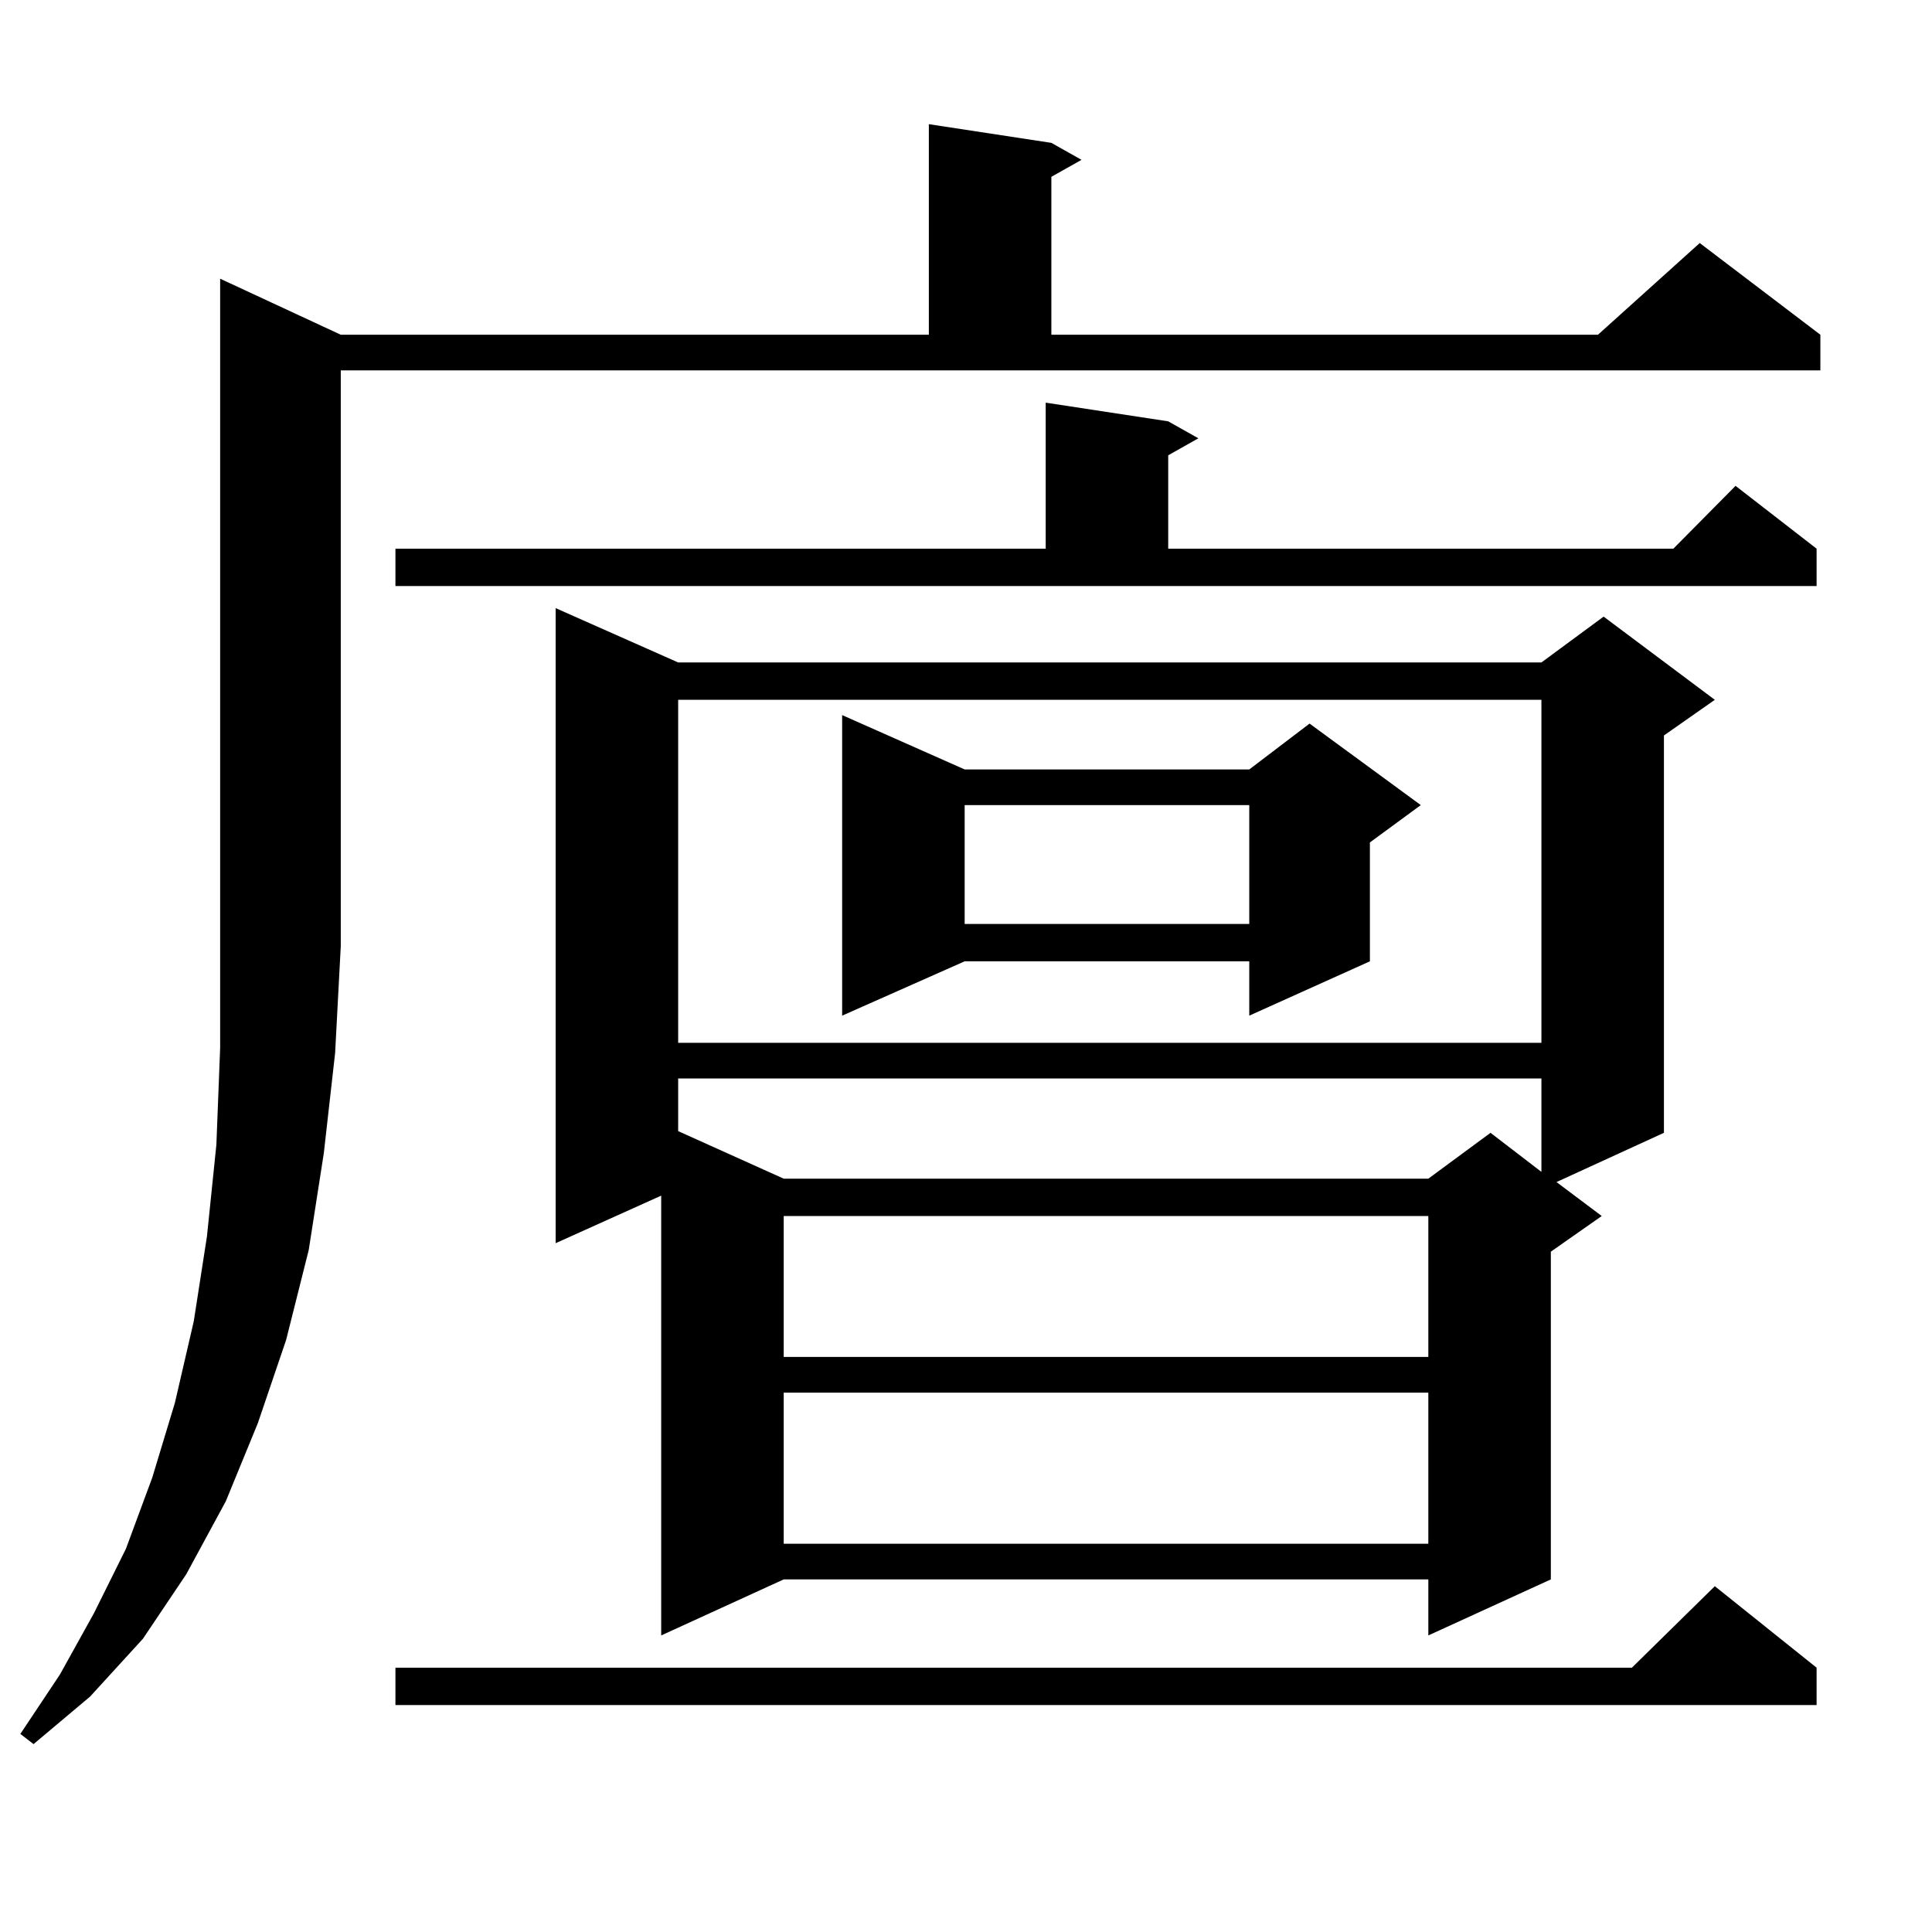 <?xml version="1.0" encoding="utf-8"?>
<!-- Generator: Adobe Illustrator 16.0.0, SVG Export Plug-In . SVG Version: 6.00 Build 0)  -->
<!DOCTYPE svg PUBLIC "-//W3C//DTD SVG 1.1//EN" "http://www.w3.org/Graphics/SVG/1.1/DTD/svg11.dtd">
<svg version="1.1" id="图层_1" xmlns="http://www.w3.org/2000/svg" xmlns:xlink="http://www.w3.org/1999/xlink" x="0px" y="0px"
	 width="1000px" height="1000px" viewBox="0 0 1000 1000" enable-background="new 0 0 1000 1000" xml:space="preserve">
<path d="M176.386,173.258h304.383V64.273l63.413,9.668l15.609,8.789l-15.609,8.789v81.738h282.92l52.682-47.461l62.438,47.461
	v18.457H176.386v297.949l-2.927,55.371l-5.854,51.855l-7.805,50.098l-11.707,46.582l-14.634,43.066l-16.585,40.43l-20.487,37.793
	l-22.438,33.398l-27.316,29.883L17.365,902.75l-6.829-5.273l20.487-30.762l17.561-31.641l16.585-33.398l13.658-36.914l11.707-38.672
	l9.756-42.188l6.829-43.945l4.878-47.461l1.951-50.098V144.254L176.386,173.258z M204.678,284h336.577v-75.586l63.413,9.668
	l15.609,8.789l-15.609,8.789V284h261.457l32.194-32.52L940.27,284v19.336H204.678V284z M940.27,863.199v19.336H204.678v-19.336
	h639.984l42.926-42.188L940.27,863.199z M351.016,342.887h446.818l32.194-23.73l57.56,43.066l-26.341,18.457v205.664l-55.608,25.488
	l23.414,17.578l-26.341,18.457v169.629L739.299,846.5v-29.004h-333.65L342.235,846.5V618.863l-54.633,24.609V314.762
	L351.016,342.887z M351.016,362.223v177.539h446.818V362.223H351.016z M351.016,558.219v27.246l54.633,24.609h333.65l32.194-23.73
	l26.341,20.215v-48.34H351.016z M405.648,629.41v72.949h333.65V629.41H405.648z M405.648,720.816v78.223h333.65v-78.223H405.648z
	 M499.305,398.258h147.313l31.219-23.73l57.56,42.188l-26.341,19.336v61.523l-62.438,28.125v-28.125H499.305l-63.413,28.125V370.133
	L499.305,398.258z M499.305,416.715v61.523h147.313v-61.523H499.305z"/>
</svg>
